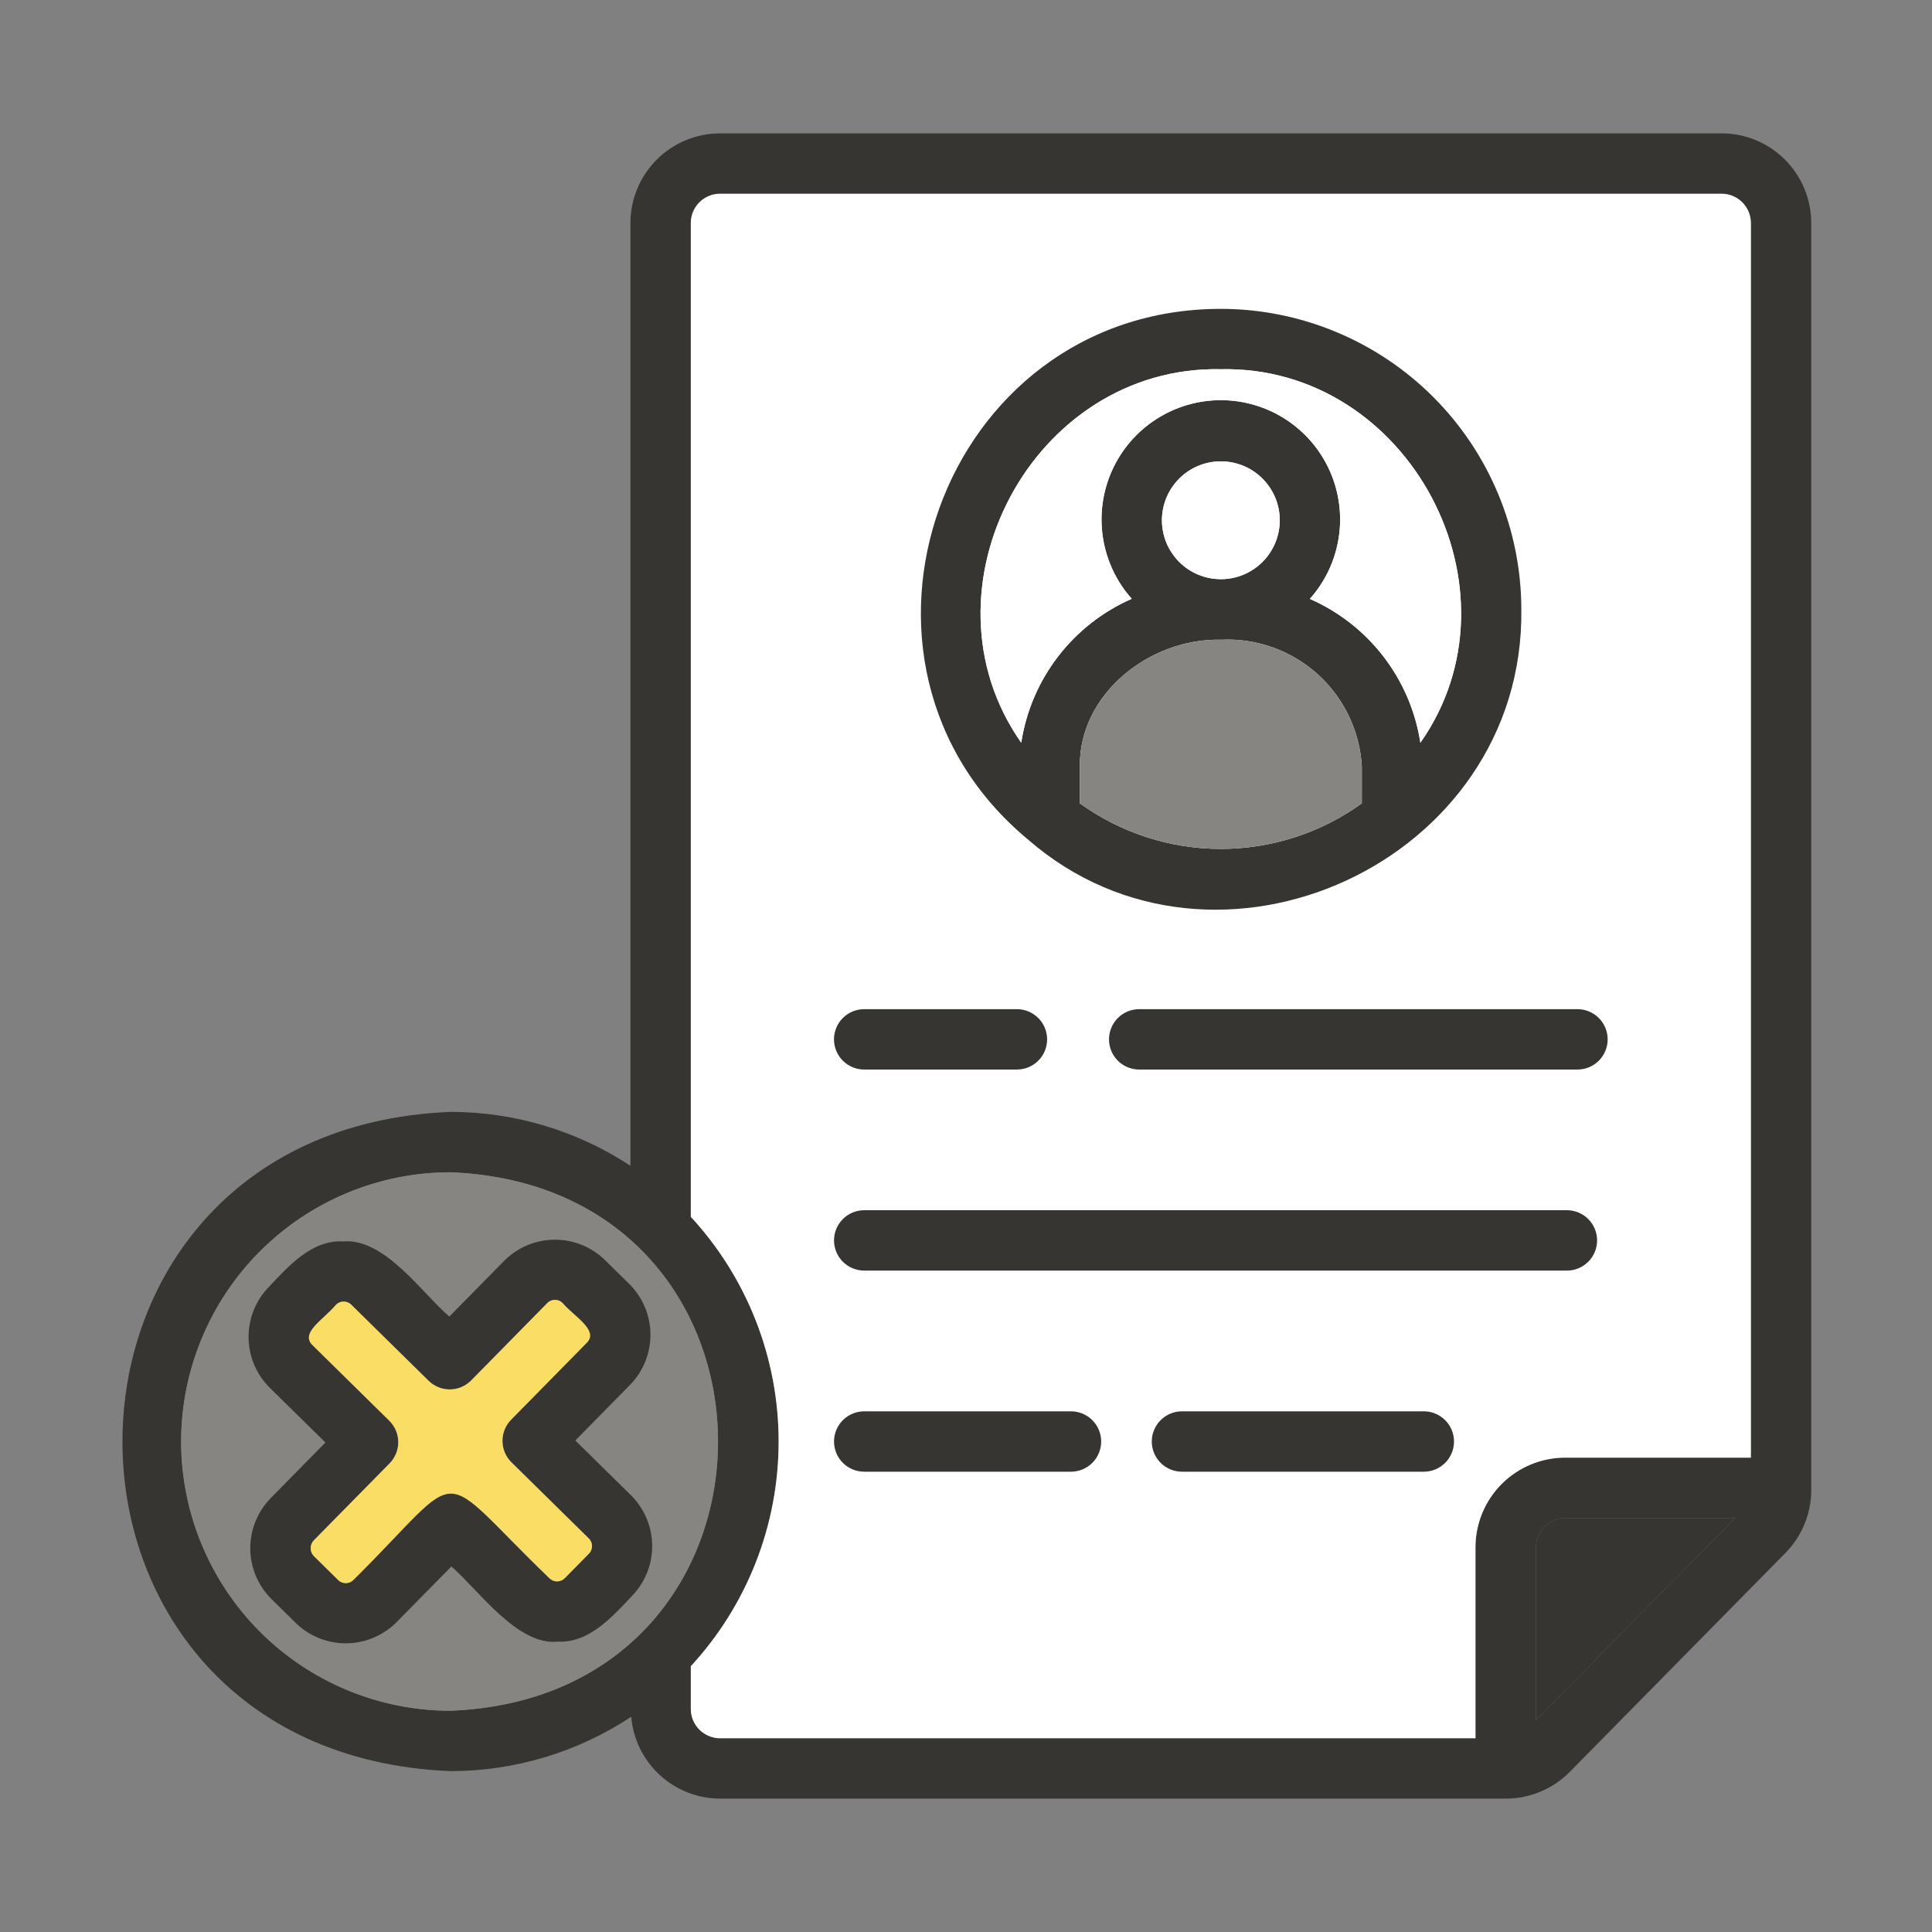 <?xml version="1.0" encoding="UTF-8"?> <svg xmlns="http://www.w3.org/2000/svg" width="512" height="512" viewBox="0 0 512 512" fill="none"><rect x="0" y="0" width="512" height="512" fill="#808080" stroke="none"/><path d="M456.247 35.344H190.823C184.524 35.35 178.485 37.856 174.032 42.311C169.579 46.765 167.075 52.805 167.071 59.104V308.944C152.902 299.623 136.311 294.659 119.351 294.664C3.567 299.408 3.407 464.544 119.351 469.368C136.395 469.376 153.064 464.364 167.279 454.96C167.781 460.865 170.477 466.368 174.835 470.383C179.193 474.399 184.897 476.637 190.823 476.656H398.991C402.142 476.661 405.263 476.043 408.174 474.836C411.085 473.629 413.728 471.857 415.951 469.624L473.087 411.624C475.345 409.349 477.121 406.641 478.309 403.664C479.496 400.687 480.071 397.501 479.999 394.296V59.096C479.993 52.798 477.489 46.759 473.036 42.305C468.583 37.851 462.545 35.344 456.247 35.336V35.344ZM47.999 382.016C48.02 363.099 55.544 344.962 68.921 331.586C82.298 318.209 100.434 310.685 119.351 310.664C213.943 314.408 213.911 449.64 119.351 453.368C100.434 453.347 82.298 445.823 68.921 432.446C55.544 419.07 48.02 400.933 47.999 382.016ZM183.071 452.896V441.568C198.038 425.348 206.349 404.086 206.349 382.016C206.349 359.945 198.038 338.684 183.071 322.464V59.104C183.071 57.047 183.888 55.075 185.341 53.62C186.795 52.165 188.766 51.346 190.823 51.344H456.247C458.304 51.346 460.276 52.165 461.729 53.62C463.183 55.075 463.999 57.047 463.999 59.104V386.288H414.775C408.476 386.292 402.436 388.796 397.982 393.249C393.527 397.702 391.021 403.741 391.015 410.04V460.656H190.831C188.774 460.654 186.803 459.835 185.349 458.38C183.896 456.925 183.071 454.953 183.071 452.896ZM407.023 455.888V410.04C407.025 407.985 407.843 406.014 409.296 404.561C410.749 403.107 412.72 402.29 414.775 402.288H459.815L407.023 455.888Z" fill="#363532"></path><path d="M47.999 382.016C48.02 363.099 55.544 344.962 68.921 331.586C82.298 318.209 100.434 310.685 119.351 310.664C213.943 314.408 213.911 449.64 119.351 453.368C100.434 453.347 82.298 445.823 68.921 432.446C55.544 419.07 48.02 400.933 47.999 382.016Z" fill="#868582"></path><path d="M407.023 455.888V410.04C407.025 407.985 407.843 406.014 409.296 404.561C410.749 403.107 412.72 402.29 414.775 402.288H459.815L407.023 455.888Z" fill="#363532"></path><path d="M183.071 452.896V441.568C198.038 425.348 206.349 404.086 206.349 382.016C206.349 359.945 198.038 338.684 183.071 322.464V59.104C183.071 57.047 183.888 55.075 185.341 53.62C186.795 52.165 188.766 51.346 190.823 51.344H456.247C458.304 51.346 460.276 52.165 461.729 53.62C463.183 55.075 463.999 57.047 463.999 59.104V386.288H414.775C408.476 386.292 402.436 388.796 397.982 393.249C393.527 397.702 391.021 403.741 391.015 410.04V460.656H190.831C188.774 460.654 186.803 459.835 185.349 458.38C183.896 456.925 183.071 454.953 183.071 452.896Z" fill="white"></path><path d="M229.024 283.44H269.496C271.618 283.44 273.652 282.597 275.153 281.097C276.653 279.597 277.496 277.562 277.496 275.44C277.496 273.318 276.653 271.284 275.153 269.783C273.652 268.283 271.618 267.44 269.496 267.44H229.016C226.894 267.44 224.859 268.283 223.359 269.783C221.859 271.284 221.016 273.318 221.016 275.44C221.016 277.562 221.859 279.597 223.359 281.097C224.859 282.597 226.902 283.44 229.024 283.44ZM293.896 275.44C293.896 277.562 294.739 279.597 296.239 281.097C297.739 282.597 299.774 283.44 301.896 283.44H418.048C420.17 283.44 422.204 282.597 423.705 281.097C425.205 279.597 426.048 277.562 426.048 275.44C426.048 273.318 425.205 271.284 423.705 269.783C422.204 268.283 420.17 267.44 418.048 267.44H301.896C299.774 267.44 297.739 268.283 296.239 269.783C294.739 271.284 293.896 273.318 293.896 275.44ZM229.024 336.72H415.248C417.37 336.72 419.404 335.877 420.905 334.377C422.405 332.877 423.248 330.842 423.248 328.72C423.248 326.598 422.405 324.564 420.905 323.063C419.404 321.563 417.37 320.72 415.248 320.72H229.024C226.902 320.72 224.867 321.563 223.367 323.063C221.867 324.564 221.024 326.598 221.024 328.72C221.024 330.842 221.867 332.877 223.367 334.377C224.867 335.877 226.902 336.72 229.024 336.72ZM283.824 374.016H229.024C226.902 374.016 224.867 374.859 223.367 376.359C221.867 377.86 221.024 379.894 221.024 382.016C221.024 384.138 221.867 386.173 223.367 387.673C224.867 389.173 226.902 390.016 229.024 390.016H283.824C285.946 390.016 287.98 389.173 289.481 387.673C290.981 386.173 291.824 384.138 291.824 382.016C291.824 379.894 290.981 377.86 289.481 376.359C287.98 374.859 285.946 374.016 283.824 374.016ZM377.328 374.016H313.232C311.11 374.016 309.075 374.859 307.575 376.359C306.075 377.86 305.232 379.894 305.232 382.016C305.232 384.138 306.075 386.173 307.575 387.673C309.075 389.173 311.11 390.016 313.232 390.016H377.328C379.45 390.016 381.484 389.173 382.985 387.673C384.485 386.173 385.328 384.138 385.328 382.016C385.328 379.894 384.485 377.86 382.985 376.359C381.484 374.859 379.45 374.016 377.328 374.016ZM272.464 222.512C322.272 265.84 404.04 228.376 403.168 161.48C403.142 140.368 394.745 120.128 379.816 105.2C364.888 90.272 344.648 81.874 323.536 81.848C249.24 81.896 215.968 175.688 272.464 222.512ZM286.176 212.896V203.08C285.944 183.936 304.656 169.112 323.536 169.536C332.929 169.067 342.127 172.329 349.125 178.612C356.124 184.896 360.354 193.691 360.896 203.08V212.896C350.02 220.745 336.948 224.97 323.536 224.97C310.123 224.97 297.052 220.745 286.176 212.896ZM323.536 153.488C319.395 153.488 315.424 151.843 312.497 148.915C309.569 145.988 307.924 142.017 307.924 137.876C307.924 133.736 309.569 129.765 312.497 126.837C315.424 123.909 319.395 122.264 323.536 122.264C327.676 122.264 331.647 123.909 334.575 126.837C337.503 129.765 339.148 133.736 339.148 137.876C339.148 142.017 337.503 145.988 334.575 148.915C331.647 151.843 327.676 153.488 323.536 153.488ZM323.536 97.848C373.448 96.808 404.912 156.328 376.416 196.832C375.134 188.527 371.777 180.679 366.656 174.015C361.536 167.352 354.816 162.088 347.12 158.712C351.181 154.162 353.838 148.534 354.773 142.507C355.708 136.48 354.879 130.312 352.388 124.745C349.896 119.179 345.848 114.452 340.73 111.134C335.613 107.816 329.645 106.049 323.547 106.046C317.448 106.043 311.478 107.804 306.358 111.116C301.237 114.429 297.184 119.152 294.687 124.716C292.189 130.28 291.355 136.448 292.283 142.475C293.212 148.503 295.864 154.134 299.92 158.688C292.222 162.063 285.501 167.329 280.383 173.996C275.264 180.663 271.912 188.516 270.64 196.824C242.168 156.304 273.616 96.808 323.536 97.848ZM167.184 396.224L152.464 381.744L166.944 367.032C170.463 363.446 172.417 358.611 172.376 353.587C172.336 348.564 170.304 343.761 166.728 340.232L160.368 333.968C156.782 330.447 151.945 328.492 146.919 328.532C141.893 328.572 137.089 330.605 133.56 334.184L119.08 348.904C111.872 342.76 101.96 328.04 90.92 328.992C82.672 328.512 76.44 335.552 71.304 341C67.785 344.586 65.831 349.421 65.872 354.445C65.912 359.469 67.943 364.272 71.52 367.8L86.24 382.28L71.76 397C68.241 400.586 66.287 405.421 66.328 410.445C66.368 415.469 68.399 420.272 71.976 423.8L78.336 430.064C81.923 433.585 86.76 435.538 91.786 435.496C96.812 435.454 101.616 433.42 105.144 429.84L119.624 415.136C126.632 421.136 137.08 436.192 147.784 435.04C156.032 435.52 162.264 428.48 167.4 423.032C170.919 419.446 172.873 414.611 172.832 409.587C172.792 404.564 170.76 399.753 167.184 396.224ZM155.992 411.816L149.736 418.168C149.47 418.457 149.148 418.688 148.789 418.847C148.431 419.006 148.043 419.089 147.651 419.092C147.259 419.095 146.87 419.018 146.509 418.864C146.148 418.711 145.822 418.485 145.552 418.2C114.432 388.208 124.248 388.36 93.736 418.624C93.471 418.914 93.149 419.146 92.79 419.305C92.431 419.465 92.043 419.549 91.651 419.552C91.258 419.555 90.869 419.477 90.508 419.323C90.147 419.169 89.821 418.942 89.552 418.656L83.2 412.4C82.648 411.846 82.334 411.098 82.327 410.316C82.319 409.534 82.618 408.78 83.16 408.216L103.256 387.808C104.743 386.295 105.568 384.254 105.55 382.132C105.532 380.011 104.672 377.984 103.16 376.496L82.744 356.4C79.56 353.144 85.824 349.64 88.968 345.856C89.232 345.565 89.554 345.333 89.913 345.172C90.272 345.012 90.66 344.928 91.053 344.925C91.446 344.922 91.835 345 92.197 345.155C92.558 345.31 92.883 345.537 93.152 345.824L113.568 365.912C114.316 366.65 115.202 367.233 116.176 367.628C117.149 368.023 118.191 368.222 119.242 368.214C120.293 368.206 121.332 367.99 122.299 367.58C123.266 367.17 124.143 366.574 124.88 365.824L144.96 345.408C145.224 345.115 145.546 344.88 145.905 344.718C146.265 344.557 146.654 344.471 147.049 344.468C147.443 344.465 147.834 344.545 148.196 344.701C148.558 344.857 148.884 345.087 149.152 345.376C151.92 348.712 158.752 352.52 155.536 355.808L135.456 376.224C133.967 377.735 133.138 379.775 133.153 381.897C133.168 384.018 134.025 386.047 135.536 387.536L155.96 407.632C156.25 407.897 156.481 408.219 156.641 408.578C156.801 408.937 156.885 409.325 156.888 409.717C156.891 410.11 156.813 410.499 156.659 410.86C156.504 411.221 156.277 411.547 155.992 411.816Z" fill="#363532"></path><path d="M323.536 97.848C373.448 96.808 404.912 156.328 376.416 196.832C375.134 188.527 371.777 180.679 366.656 174.015C361.536 167.352 354.816 162.088 347.12 158.712C351.181 154.162 353.838 148.534 354.773 142.507C355.708 136.48 354.879 130.312 352.388 124.745C349.896 119.179 345.848 114.452 340.73 111.134C335.613 107.816 329.645 106.049 323.547 106.046C317.448 106.043 311.478 107.804 306.358 111.116C301.237 114.429 297.184 119.152 294.687 124.716C292.189 130.28 291.355 136.448 292.283 142.475C293.212 148.503 295.864 154.134 299.92 158.688C292.222 162.063 285.501 167.329 280.383 173.996C275.264 180.663 271.912 188.516 270.64 196.824C242.168 156.304 273.616 96.808 323.536 97.848Z" fill="white"></path><path d="M286.176 212.896V203.08C285.944 183.936 304.656 169.112 323.536 169.536C332.929 169.067 342.127 172.329 349.125 178.612C356.124 184.896 360.354 193.691 360.896 203.08V212.896C350.02 220.745 336.948 224.97 323.536 224.97C310.123 224.97 297.052 220.745 286.176 212.896Z" fill="#868582"></path><path d="M323.536 153.488C319.395 153.488 315.424 151.843 312.497 148.915C309.569 145.988 307.924 142.017 307.924 137.876C307.924 133.736 309.569 129.765 312.497 126.837C315.424 123.909 319.395 122.264 323.536 122.264C327.676 122.264 331.647 123.909 334.575 126.837C337.503 129.765 339.148 133.736 339.148 137.876C339.148 142.017 337.503 145.988 334.575 148.915C331.647 151.843 327.676 153.488 323.536 153.488Z" fill="white"></path><path d="M155.992 411.816L149.736 418.168C149.47 418.457 149.148 418.688 148.789 418.847C148.431 419.006 148.043 419.089 147.651 419.092C147.259 419.095 146.87 419.018 146.509 418.864C146.148 418.711 145.822 418.485 145.552 418.2C114.432 388.208 124.248 388.36 93.736 418.624C93.471 418.914 93.149 419.146 92.79 419.305C92.431 419.465 92.043 419.549 91.651 419.552C91.258 419.555 90.869 419.477 90.508 419.323C90.147 419.169 89.821 418.942 89.552 418.656L83.2 412.4C82.648 411.846 82.334 411.098 82.327 410.316C82.319 409.534 82.618 408.78 83.16 408.216L103.256 387.808C104.743 386.295 105.568 384.254 105.55 382.132C105.532 380.011 104.672 377.984 103.16 376.496L82.744 356.4C79.56 353.144 85.824 349.64 88.968 345.856C89.232 345.565 89.554 345.333 89.913 345.172C90.272 345.012 90.66 344.928 91.053 344.925C91.446 344.922 91.835 345 92.197 345.155C92.558 345.31 92.883 345.537 93.152 345.824L113.568 365.912C114.316 366.65 115.202 367.233 116.176 367.628C117.149 368.023 118.191 368.222 119.242 368.214C120.293 368.206 121.332 367.99 122.299 367.58C123.266 367.17 124.143 366.574 124.88 365.824L144.96 345.408C145.224 345.115 145.546 344.88 145.905 344.718C146.265 344.557 146.654 344.471 147.049 344.468C147.443 344.465 147.834 344.545 148.196 344.701C148.558 344.857 148.884 345.087 149.152 345.376C151.92 348.712 158.752 352.52 155.536 355.808L135.456 376.224C133.967 377.735 133.138 379.775 133.153 381.897C133.168 384.018 134.025 386.047 135.536 387.536L155.96 407.632C156.25 407.897 156.481 408.219 156.641 408.578C156.801 408.937 156.885 409.325 156.888 409.717C156.891 410.11 156.813 410.499 156.659 410.86C156.504 411.221 156.277 411.547 155.992 411.816Z" fill="#FADD65"></path></svg> 